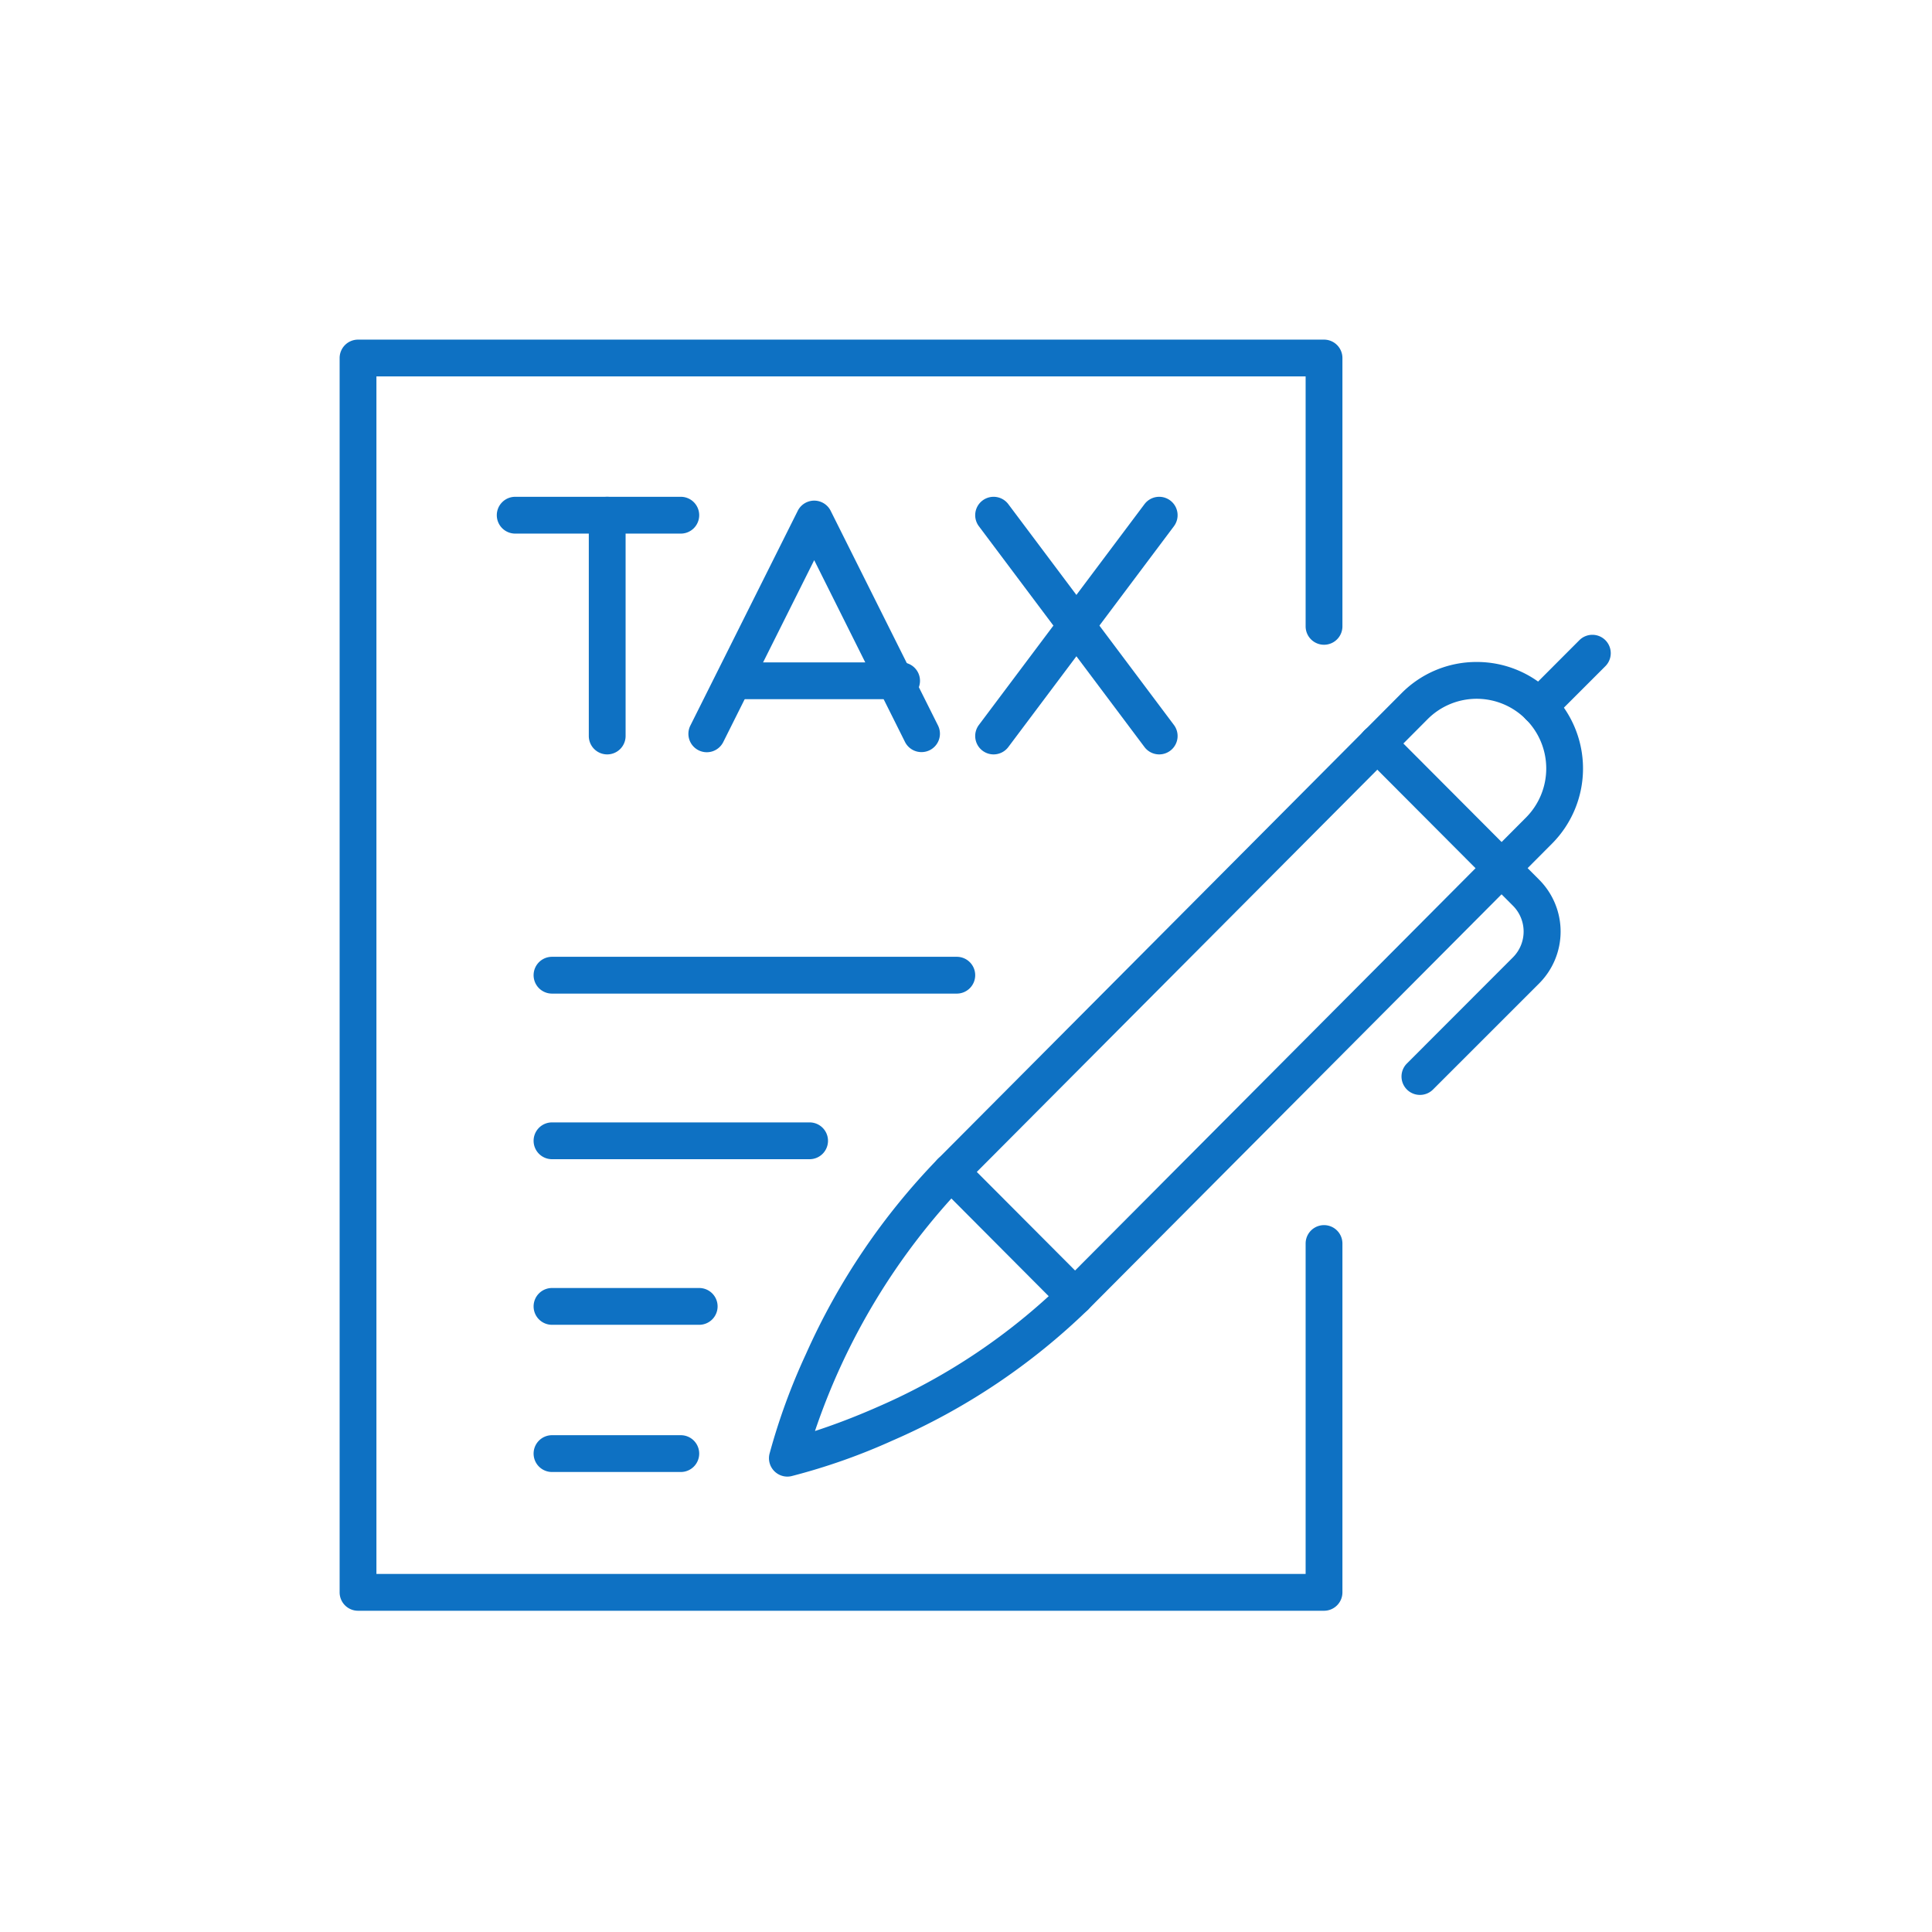 <svg xmlns="http://www.w3.org/2000/svg" xmlns:xlink="http://www.w3.org/1999/xlink" width="105" height="105" viewBox="0 0 105 105">
  <defs>
    <clipPath id="clip-path">
      <rect id="Rectangle_92" data-name="Rectangle 92" width="70" height="70" fill="#0e71c3"/>
    </clipPath>
    <clipPath id="clip-ICO-tax-prep">
      <rect width="105" height="105"/>
    </clipPath>
  </defs>
  <g id="ICO-tax-prep" clip-path="url(#clip-ICO-tax-prep)">
    <g id="Group_141" data-name="Group 141">
      <path id="Line_18" data-name="Line 18" d="M0,13a1,1,0,0,1-1-1V0A1,1,0,0,1,0-1,1,1,0,0,1,1,0V12A1,1,0,0,1,0,13Z" transform="translate(33 28)" fill="#0e71c3"/>
      <path id="Line_19" data-name="Line 19" d="M9,1H0A1,1,0,0,1-1,0,1,1,0,0,1,0-1H9a1,1,0,0,1,1,1A1,1,0,0,1,9,1Z" transform="translate(28 28)" fill="#0e71c3"/>
      <path id="Path_217" data-name="Path 217" d="M25.667,19.667a1,1,0,0,1-.9-.553L19.833,9.236l-4.939,9.878a1,1,0,1,1-1.789-.894L18.939,6.553a1,1,0,0,1,1.789,0l5.833,11.667a1,1,0,0,1-.894,1.447Z" transform="translate(24.417 21.208)" fill="#0e71c3"/>
      <path id="Line_20" data-name="Line 20" d="M9,13a1,1,0,0,1-.8-.4L-.8.6A1,1,0,0,1-.6-.8,1,1,0,0,1,.8-.6l9,12A1,1,0,0,1,9,13Z" transform="translate(54 28)" fill="#0e71c3"/>
      <path id="Line_21" data-name="Line 21" d="M0,13a1,1,0,0,1-.6-.2,1,1,0,0,1-.2-1.4l9-12A1,1,0,0,1,9.6-.8,1,1,0,0,1,9.8.6l-9,12A1,1,0,0,1,0,13Z" transform="translate(54 28)" fill="#0e71c3"/>
      <path id="Line_22" data-name="Line 22" d="M9,1H0A1,1,0,0,1-1,0,1,1,0,0,1,0-1H9a1,1,0,0,1,1,1A1,1,0,0,1,9,1Z" transform="translate(40 37)" fill="#0e71c3"/>
      <path id="Line_23" data-name="Line 23" d="M8,1H0A1,1,0,0,1-1,0,1,1,0,0,1,0-1H8A1,1,0,0,1,9,0,1,1,0,0,1,8,1Z" transform="translate(30 71)" fill="#0e71c3"/>
      <path id="Line_24" data-name="Line 24" d="M14,1H0A1,1,0,0,1-1,0,1,1,0,0,1,0-1H14a1,1,0,0,1,1,1A1,1,0,0,1,14,1Z" transform="translate(30 62)" fill="#0e71c3"/>
      <path id="Line_25" data-name="Line 25" d="M22,1H0A1,1,0,0,1-1,0,1,1,0,0,1,0-1H22a1,1,0,0,1,1,1A1,1,0,0,1,22,1Z" transform="translate(30 53)" fill="#0e71c3"/>
      <path id="Line_26" data-name="Line 26" d="M7,1H0A1,1,0,0,1-1,0,1,1,0,0,1,0-1H7A1,1,0,0,1,8,0,1,1,0,0,1,7,1Z" transform="translate(30 79)" fill="#0e71c3"/>
      <g id="Group_140" data-name="Group 140" transform="translate(18 18)">
        <g id="Group_139" data-name="Group 139" clip-path="url(#clip-path)">
          <path id="Path_218" data-name="Path 218" d="M53.5,69.083H1a1,1,0,0,1-1-1V1A1,1,0,0,1,1,0H53.5a1,1,0,0,1,1,1V15.583a1,1,0,0,1-2,0V2H2V67.083H52.5V49.125a1,1,0,0,1,2,0V68.083A1,1,0,0,1,53.5,69.083Z" transform="translate(0.458 0.458)" fill="#0e71c3"/>
          <path id="Path_219" data-name="Path 219" d="M51.669,12.013a5.725,5.725,0,0,1,4.084,1.7l.016.016a5.785,5.785,0,0,1,0,8.151L30.551,47.208a1,1,0,0,1-1.417,0l-6.748-6.775a1,1,0,0,1,0-1.411l25.2-25.312A5.726,5.726,0,0,1,51.669,12.013ZM29.843,45.085l24.51-24.621a3.781,3.781,0,0,0,0-5.326l-.016-.016a3.764,3.764,0,0,0-5.335,0l-24.5,24.606Z" transform="translate(10.585 5.964)" fill="#0e71c3"/>
          <path id="Path_220" data-name="Path 220" d="M17,47.89a1,1,0,0,1-.971-1.238,34.21,34.21,0,0,1,1.983-5.43,36.579,36.579,0,0,1,7.169-10.6A1,1,0,1,1,26.6,32.038a36.01,36.01,0,0,0-8.1,13.375c.9-.293,2.088-.726,3.44-1.325a33.5,33.5,0,0,0,9.99-6.688,1,1,0,0,1,1.415,1.413A35.535,35.535,0,0,1,22.7,45.937a33.583,33.583,0,0,1-5.476,1.927A1,1,0,0,1,17,47.89Z" transform="translate(7.792 14.36)" fill="#0e71c3"/>
          <path id="Path_221" data-name="Path 221" d="M41.3,34.463a1,1,0,0,1-.707-1.707l5.766-5.772a1.986,1.986,0,0,0,0-2.8l-8.085-8.11A1,1,0,1,1,39.7,14.661l8.085,8.11a3.989,3.989,0,0,1,0,5.628L42.012,34.17A1,1,0,0,1,41.3,34.463Z" transform="translate(17.869 7.043)" fill="#0e71c3"/>
          <path id="Line_27" data-name="Line 27" d="M0,3.9a1,1,0,0,1-.707-.293,1,1,0,0,1,0-1.414l2.895-2.9a1,1,0,0,1,1.414,0A1,1,0,0,1,3.6.707L.707,3.6A1,1,0,0,1,0,3.9Z" transform="translate(65.647 17.5)" fill="#0e71c3"/>
        </g>
      </g>
    </g>
  </g>
</svg>
